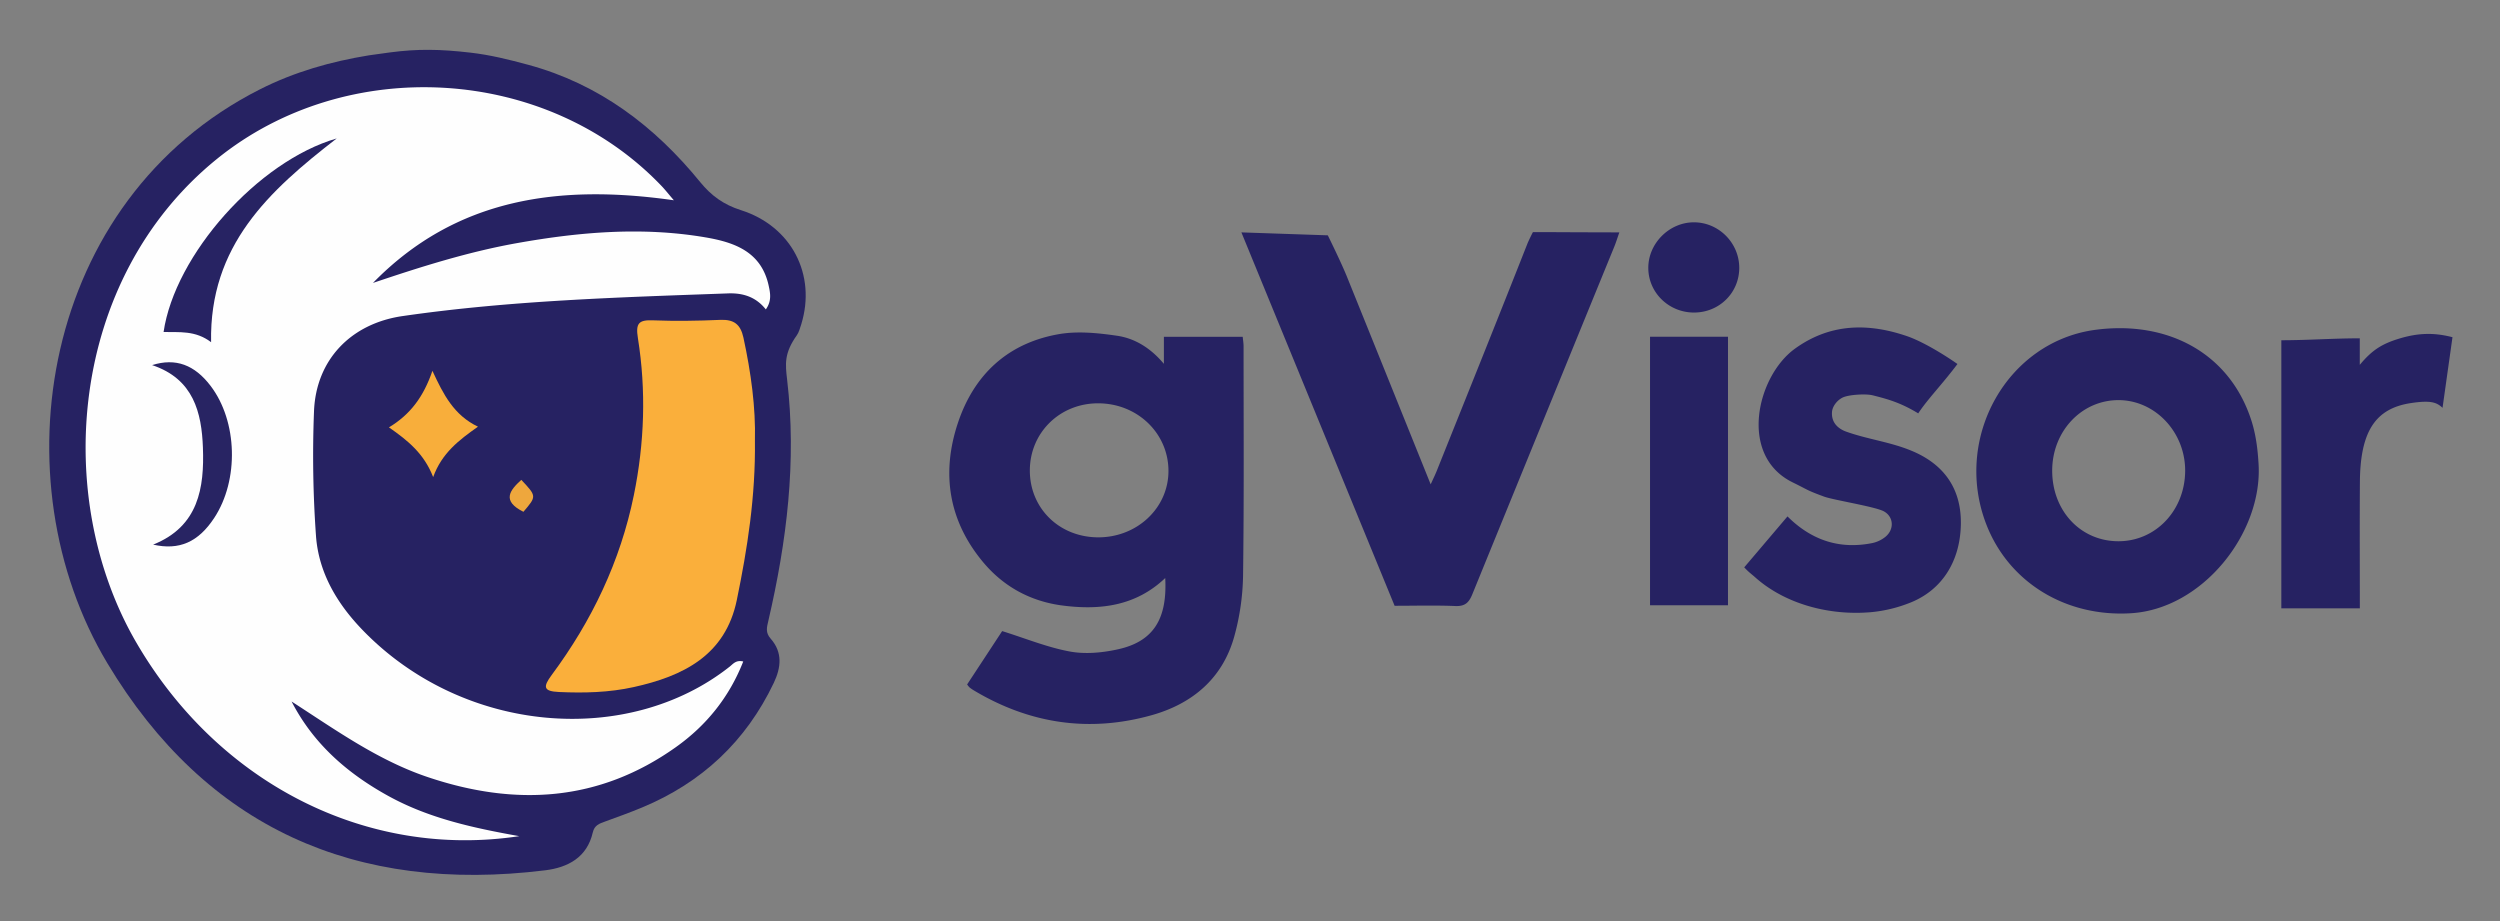 <svg xmlns="http://www.w3.org/2000/svg" role="img" viewBox="-16.40 -16.40 2802.80 1032.80"><rect x="-16.40" y="-16.40" width="2802.80" height="1032.80" fill="#808080" stroke="none"/><title>gVisor logo</title><defs><style>.cls-1{fill:#262262}</style></defs><path d="M510.823 42.585c22.36 2.573 43.446 7.808 65.153 13.703 79.275 21.528 141.478 68.692 192.552 131.37 12.6 15.462 26.376 25.389 45.716 31.535 56.89 18.079 84.72 72.498 67.677 127.92-1.299 4.224-2.834 9.335-4.818 12.112-14.476 20.27-13.14 32.353-11.055 49.983 10.823 91.504-.37 181.26-21.019 270.265-1.726 7.442-3.53 13.27 2.619 20.21 13.47 15.203 11.695 32.254 3.43 49.58-31.296 65.602-80.833 111.874-147.766 139.679-13.608 5.652-27.498 10.637-41.347 15.686-6.313 2.302-11.918 4.065-13.793 12.257-6.416 28.028-27.89 39.277-53.367 42.426-212.441 26.253-379.899-47.323-490.778-232.074-123.241-205.351-74.92-519.08 171.044-643.511 38.552-19.504 79.525-31.15 121.993-38.08 4.034-.657 17.306-2.435 23.314-3.236 31.55-4.207 56.631-3.716 90.445.175z" class="cls-1"/><path fill="#fefefe" d="M565.756 921.034c-169.748 25.672-336.776-58.086-429.284-216.99-94.604-162.505-75.616-407.717 90.205-542.146C372.029 44.062 595.982 56.81 725.23 192.052c3.948 4.13 7.479 8.662 13.84 16.08-128.577-18.374-244.258-2.592-337.333 92.673 52.954-17.843 106.18-34.765 161.316-44.612 70.2-12.538 140.772-18.582 211.636-6.446 32.316 5.534 62.3 16.028 70.63 53.839 1.9 8.626 3.662 17.372-3.138 26.898-11.011-13.888-25.36-18.568-42.295-17.955-121.917 4.415-243.888 7.898-364.888 25.418-57.795 8.368-97.17 48.812-99.362 106.97a1264.19 1264.19 0 0 0 2.243 139.663c3.007 41.078 23.553 75.656 52.063 105.198 113.197 117.3 297.78 131.309 411.798 41.146 3.672-2.904 7.045-7.705 15.123-5.706-15.749 40.12-41.375 71.705-75.358 95.894-86.488 61.56-180.254 66.774-278.538 33.636-55.993-18.879-103.248-52.987-152.465-84.685 24.472 47.517 62.744 80.835 109.112 106.265 45.59 25.003 95.582 35.648 146.142 44.706z"/><path fill="#faaf3b" d="M829.957 477.554c.79 62.527-8.38 120.875-20.299 178.73-12.815 62.206-60.234 85.359-115.731 97.645-27.543 6.097-55.58 6.767-83.749 5.482-17.41-.795-18.02-5.66-8.084-19.047 44.967-60.585 76.956-127.316 92.128-201.629 11.933-58.448 13.92-117.315 4.536-176.13-2.63-16.485.827-20.507 16.833-19.877 25.071.987 50.252.582 75.331-.508 15.21-.661 22.843 4.633 26.156 19.919 8.478 39.12 13.822 78.45 12.879 115.415z"/><path fill="#f8ae3b" d="M468.397 399.326c12.372 26.652 23.948 49.582 51.058 62.639-21.335 15.034-40.49 29.61-50.226 56.51-10.245-26.35-28.23-40.898-49.577-55.744 24.033-14.418 38.895-34.516 48.745-63.405z"/><path fill="#eea73d" d="M570.418 557.396c-24.595-12.252-15.332-24.037-2.364-35.817 17.268 18.39 17.268 18.39 2.364 35.817z"/><path fill="#272363" d="M220.263 367.236c-17.621-13.413-35.69-10.99-53.267-11.415 12.63-86.384 105.643-191.423 194.108-217.026-75.949 58.767-142.92 120.016-140.841 228.441z"/><path fill="#282463" d="M154.134 392.925c26.55-8.353 47.615-.222 65.489 23.182 30.322 39.706 32.153 105.656 4.113 148.205-17.739 26.92-38.963 36.539-68.47 29.871 51.135-20.358 57.481-63.986 55.834-108.753-1.438-39.067-10.37-77.014-56.966-92.505z"/><path id="PPyLak" d="M1288.467 391.533v-30.325h88.366c.337 3.58.961 7.129.961 10.678-.002 85.804.596 171.618-.574 257.407a271.17 271.17 0 0 1-9.85 67.835c-13.001 47.014-46.913 75.372-92.27 88.189-70.169 19.827-137.246 9.794-199.942-27.846a44.581 44.581 0 0 1-4.618-3.2 25.345 25.345 0 0 1-2.671-3.309l39.281-59.826c26.357 8.234 50.71 18.275 76.05 22.92 17.378 3.184 36.68 1.32 54.158-2.597 39.36-8.82 55.031-33.894 52.603-79.823-33.034 31.501-73.03 36.27-115.092 30.834-35.747-4.62-66.092-21.025-89.199-48.769-38.612-46.362-46.906-99.427-28.208-155.74 18.065-54.406 56.02-89.721 113.086-99.715 21.107-3.696 43.89-1.368 65.391 1.766 20.633 3.007 38.172 14.358 52.528 31.52zm-150.289 119.139c-.246 42.374 32.564 74.92 75.953 75.343 43.824.426 79.204-32.5 79.456-73.945.258-42.444-34.609-76.225-78.759-76.307-42.89-.08-76.404 32.673-76.65 74.909zm334.055-263.244s14.81 29.966 21.28 45.964c31.04 76.762 61.95 153.576 94.057 233.226 2.903-6.426 4.999-10.636 6.742-14.987 33.924-84.694 68.002-169.328 101.448-254.212 1.943-4.929 6.414-13.6 6.414-13.6h14s54.11.296 82.912.296c-2.26 6.425-3.715 11.22-5.603 15.84q-79.679 194.887-159.208 389.835c-3.918 9.65-8.365 13.676-19.17 13.228-22.433-.932-44.932-.282-67.985-.282l-171.769-418.622M2515.76 504.348c4.336 76.61-62.434 161.747-142.901 166.758-73.507 4.578-137.559-34.87-162.561-100.118-37.094-96.8 23.747-204.667 122.765-217.657 80.883-10.61 150.027 26.11 174.426 101.17 5.254 16.162 7.3 32.691 8.27 49.847zm-157.183 86.051c41.518.044 74.234-34.102 74.846-78.118.607-43.68-33.349-80.067-74.737-80.089-41.265-.022-74.095 34.69-74.323 78.583-.235 45.32 31.696 79.58 74.214 79.624zm-419.487 29.282l48.5-57.114c27.608 27.455 59.247 36.997 94.883 29.92a35.043 35.043 0 0 0 14.98-7.105c10.017-8.26 9.304-22.507-1.916-28.548-9.814-5.284-56.528-12.636-66.966-16.487-19.677-7.26-16.387-6.69-35.242-15.97-61.116-30.074-39.961-118.91 2.348-149.664 39.766-28.905 82.672-29.091 126.05-14.194 17.048 5.885 40.515 20.028 56.415 31.179-16.937 22.587-33.614 39.531-43.983 55.34-19.247-11.69-33.164-15.77-51.06-20.248-7.533-1.885-25.961-.818-33.053 2.224-6.014 2.58-12.028 9.511-12.552 16.38-1 13.117 8.323 19.426 15.995 22.156 25.026 8.903 50.352 11.588 74.8 22.101 36.864 15.854 54.336 44.082 53.666 81.74-.735 41.276-20.921 73.636-56.804 87.892a157.348 157.348 0 0 1-43.342 10.582c-47.07 4.276-96.876-9.037-130.466-39.047-3.972-3.55-7.158-5.644-12.253-11.137zm782.888-178.864c-6.608-6.195-13.216-8.625-35.197-5.354-39.925 5.941-57.039 31.501-57.443 88.512-.332 46.823-.068 93.65-.068 141.62h-88.021V365.058c29.704 0 58.082-2.158 87.955-2.158v29.735c13.997-16.81 25.078-23.741 45.28-29.735 19.871-5.896 37.752-6.717 58.645-1.24m-812.251 300.521h-87.394V361.097h87.394zm-37.617-328.177c-28.502.243-51.669-22.177-51.712-50.047-.042-27.57 23.606-51.167 51.222-51.111 27.913.057 50.895 23.3 50.748 51.327-.144 27.659-22.265 49.591-50.258 49.83z" class="cls-1"/></svg>